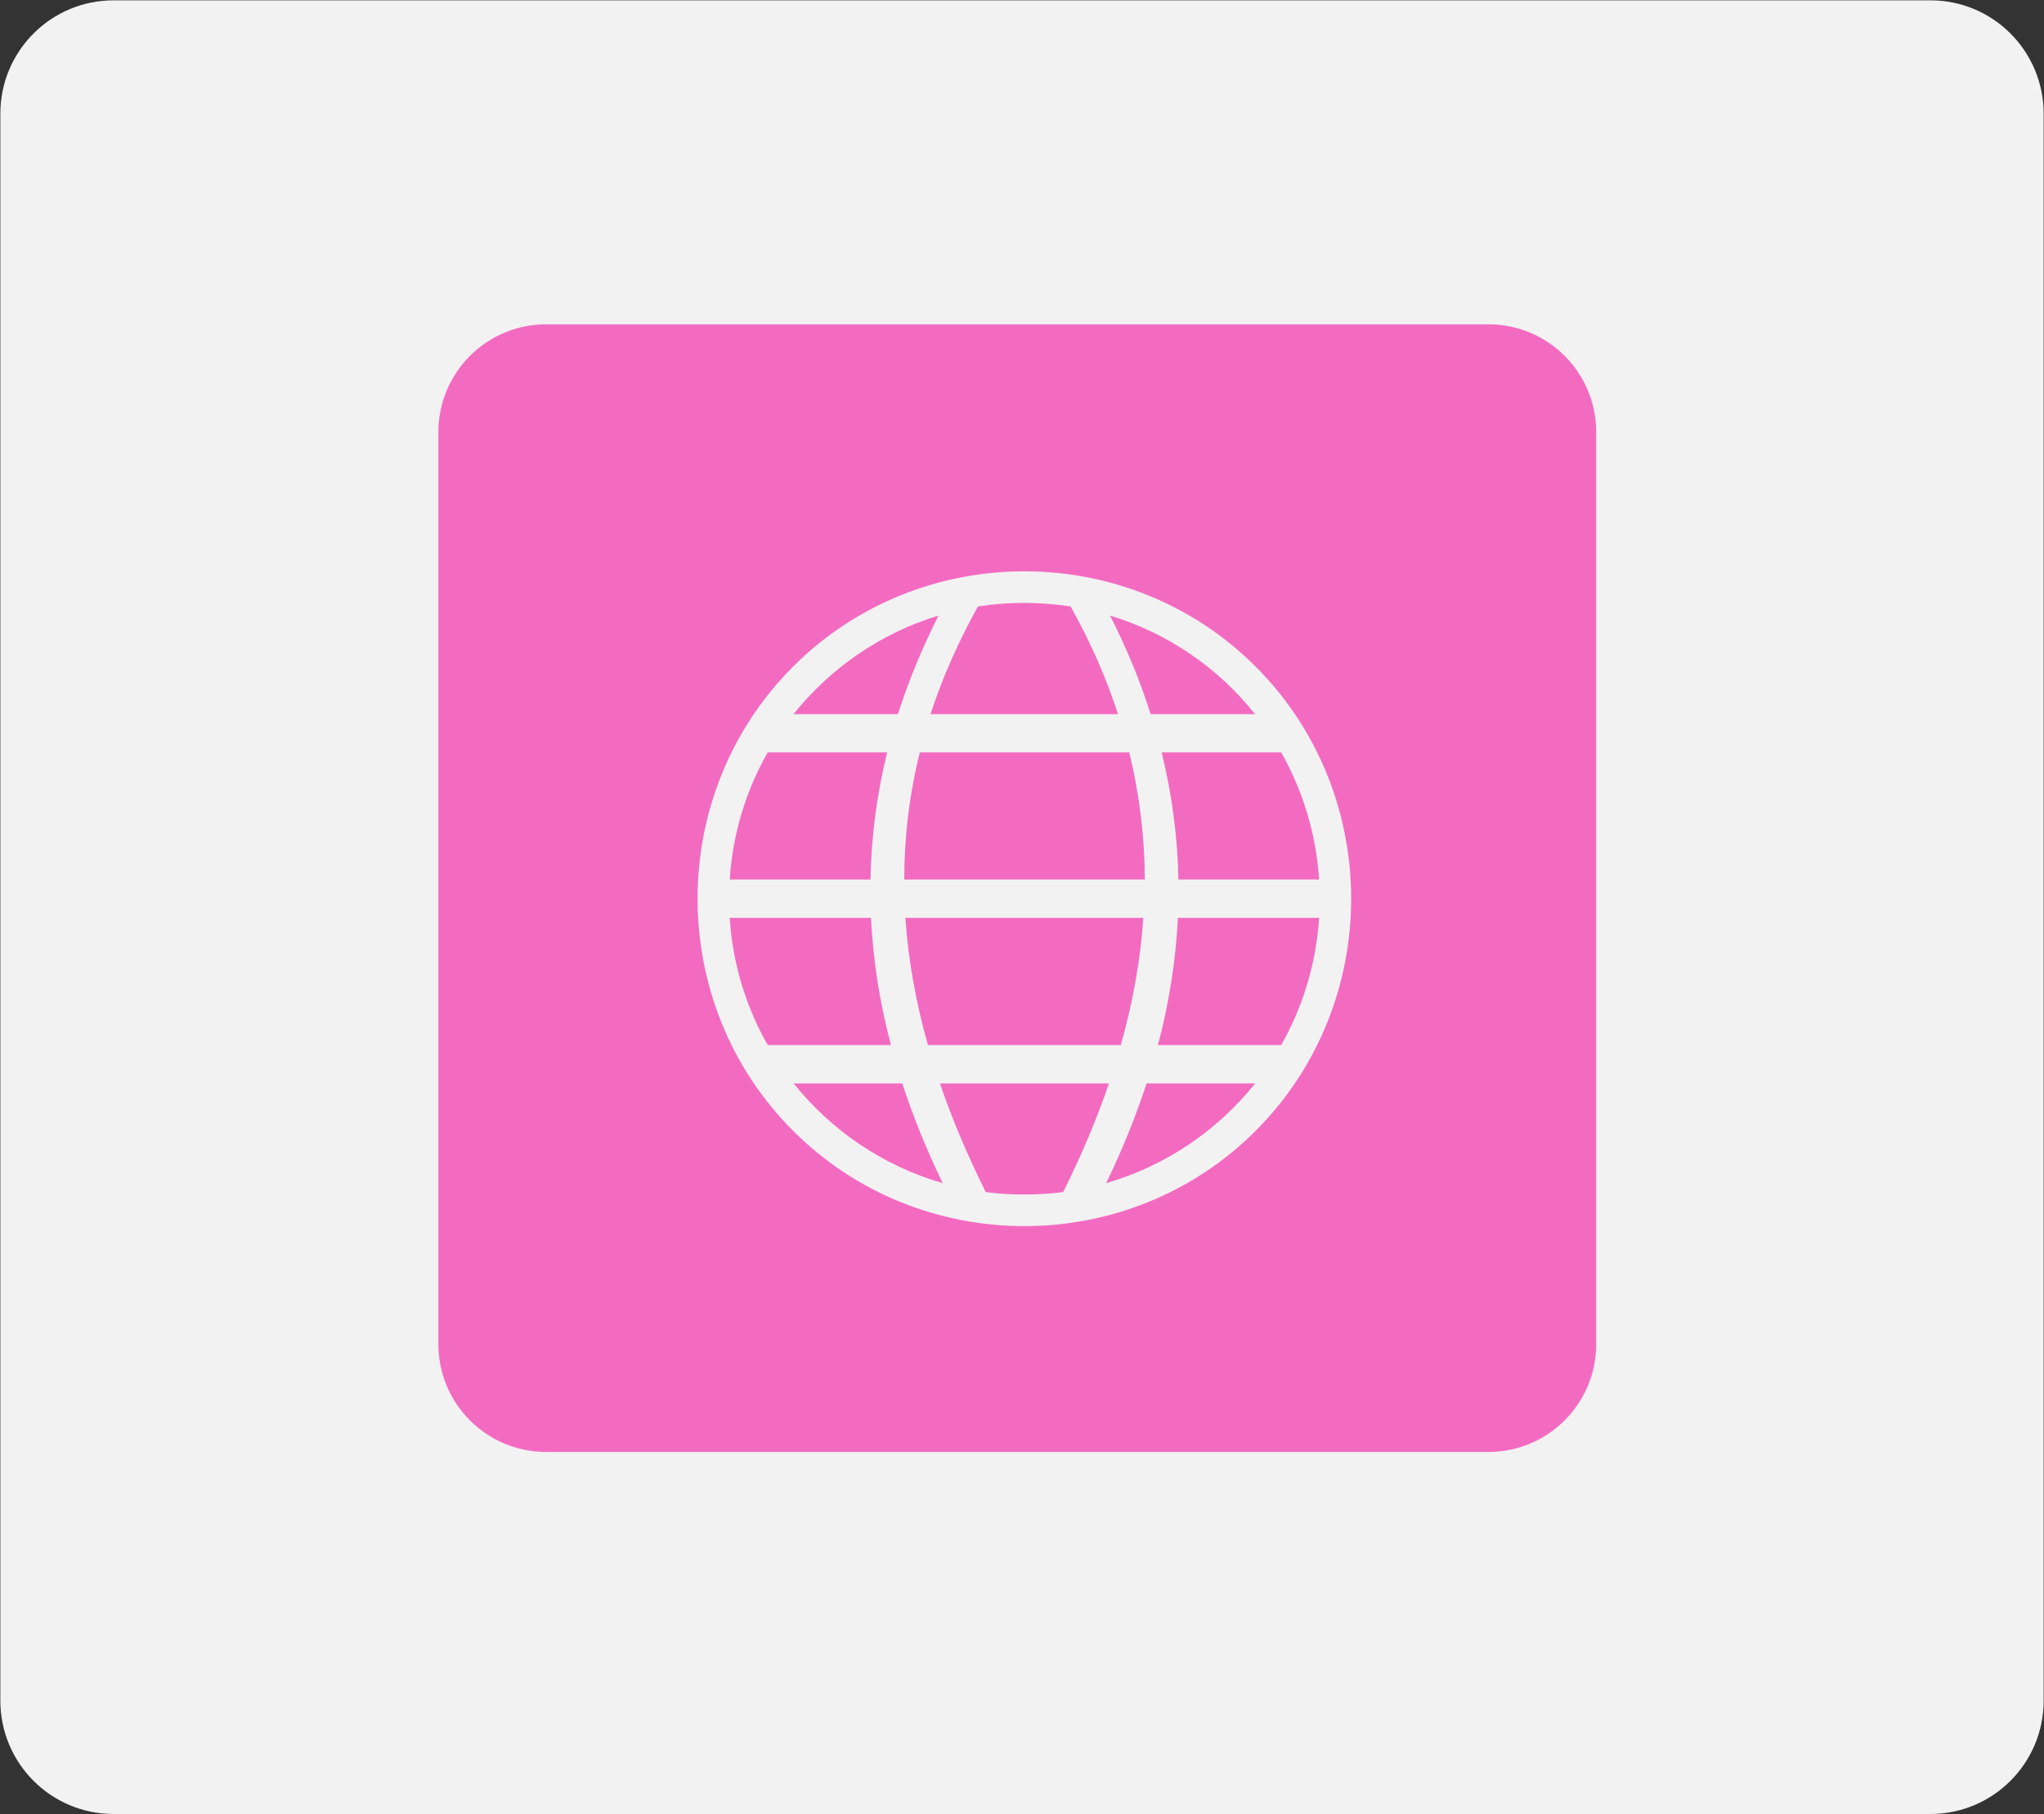 <?xml version="1.0" encoding="UTF-8"?> <svg xmlns="http://www.w3.org/2000/svg" width="98" height="87" viewBox="0 0 98 87" fill="none"><rect x="0" y="0" width="98" height="87" fill="#333333" stroke="none"/> <path d="M92.556 86H5.444C2.985 86 1 84.004 1 81.547V5.453C1 2.989 2.992 1 5.444 1H92.556C95.015 1 97 2.996 97 5.453V81.547C97 84.011 95.008 86 92.556 86Z" fill="#F2F2F2"></path> <path d="M92.556 86H5.444C2.985 86 1 84.004 1 81.547V5.453C1 2.989 2.992 1 5.444 1H92.556C95.015 1 97 2.996 97 5.453V81.547C97 84.011 95.008 86 92.556 86Z" stroke="#F2F2F2" stroke-width="1.968" stroke-miterlimit="10"></path> <path d="M71.364 69.624H26.185C23.329 69.624 21.017 67.308 21.017 64.446V20.729C21.017 17.867 23.329 15.551 26.185 15.551H71.364C74.22 15.551 76.531 17.867 76.531 20.729V64.446C76.531 67.308 74.22 69.624 71.364 69.624Z" fill="#F36BC1"></path> <path d="M38.015 31.974C31.921 38.081 31.921 48.109 38.015 54.215C44.109 60.321 54.117 60.321 60.211 54.215C66.305 48.109 66.305 38.081 60.211 31.974C54.117 25.869 44.109 25.869 38.015 31.974ZM60.172 34.244H55.168C54.67 32.669 54.024 31.093 53.222 29.518C56.001 30.36 58.413 32.029 60.172 34.244ZM43.354 42.175C43.354 40.139 43.595 38.112 44.101 36.076H54.141C54.639 38.112 54.88 40.139 54.888 42.175H43.354ZM54.818 44.015C54.678 46.05 54.312 48.078 53.736 50.113H44.49C43.914 48.078 43.548 46.05 43.408 44.015H54.818ZM49.113 28.91C49.868 28.91 50.607 28.972 51.331 29.081C52.296 30.805 53.043 32.52 53.604 34.244H44.614C45.175 32.52 45.93 30.805 46.887 29.081C47.619 28.964 48.358 28.91 49.113 28.91ZM44.996 29.518C44.202 31.093 43.556 32.669 43.05 34.244H38.046C39.82 32.029 42.225 30.36 44.996 29.518ZM36.808 36.076H42.536C42.031 38.112 41.774 40.139 41.735 42.175H34.987C35.127 39.968 35.773 37.901 36.808 36.076ZM36.808 50.113C35.773 48.296 35.127 46.222 34.987 44.015H41.758C41.859 46.05 42.178 48.078 42.715 50.113H36.808ZM38.054 51.953H43.26C43.782 53.544 44.428 55.143 45.198 56.734C42.342 55.907 39.859 54.215 38.054 51.953ZM49.113 57.279C48.483 57.279 47.868 57.24 47.261 57.163C46.397 55.424 45.657 53.692 45.066 51.953H53.168C52.576 53.692 51.837 55.431 50.973 57.163C50.358 57.24 49.743 57.279 49.113 57.279ZM53.035 56.734C53.806 55.143 54.452 53.544 54.973 51.953H60.18C58.367 54.215 55.892 55.907 53.035 56.734ZM61.425 50.113H55.518C56.055 48.078 56.374 46.05 56.475 44.015H63.246C63.099 46.222 62.46 48.296 61.425 50.113ZM63.246 42.175H56.499C56.46 40.139 56.195 38.112 55.697 36.076H61.425C62.46 37.901 63.099 39.968 63.246 42.175Z" fill="#F2F2F2"></path> </svg> 